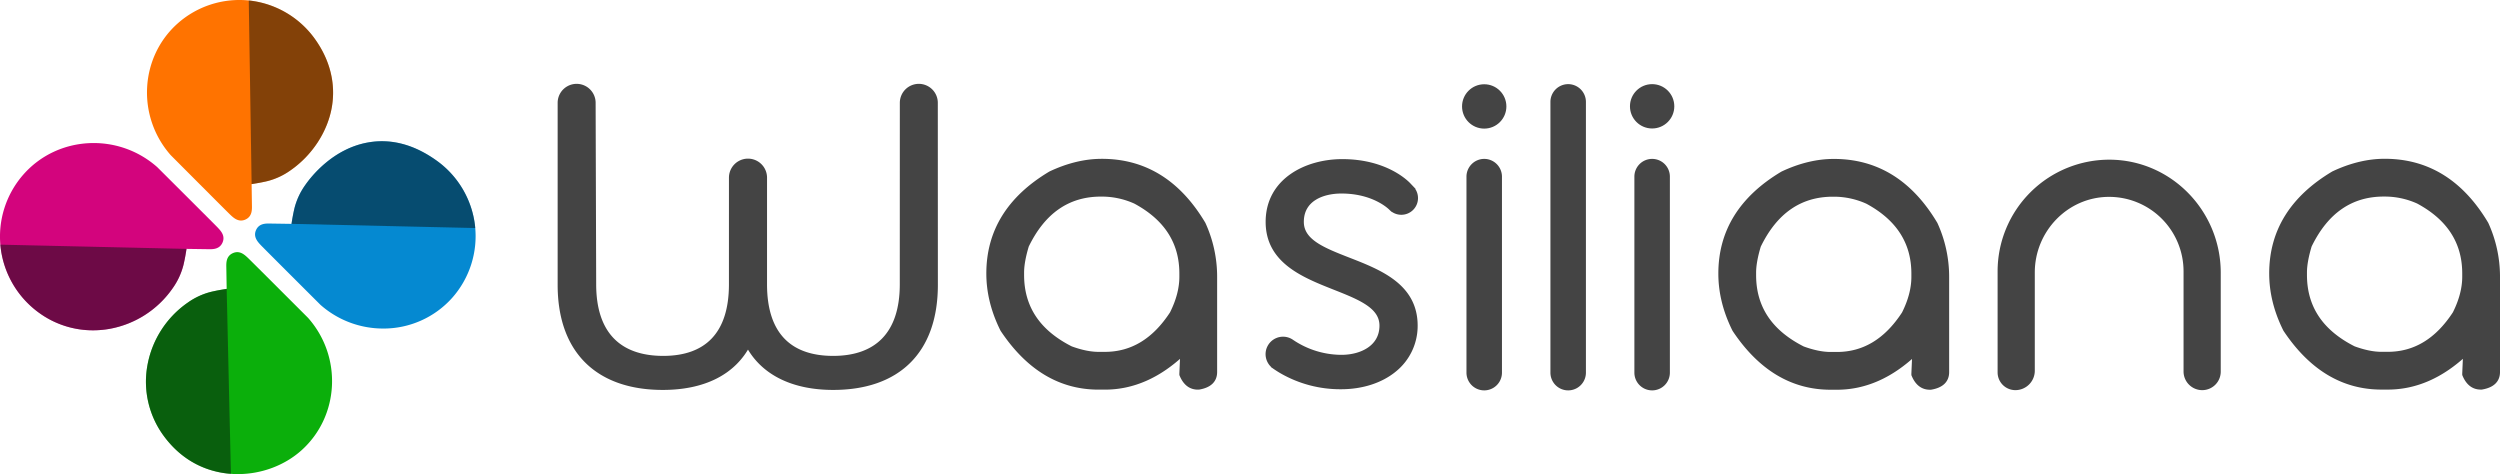 <svg id="Layer_10" data-name="Layer 10" xmlns="http://www.w3.org/2000/svg" viewBox="0 0 2218.385 420.69"><defs><style>.cls-1{fill:#0baf0b;}.cls-2{fill:#081110;opacity:0.5;}.cls-3{fill:#0589d1;}.cls-4{fill:#d3047d;}.cls-5{fill:#ff7300;}.cls-6{fill:#444;stroke:#444;stroke-miterlimit:10;stroke-width:5px;}</style></defs><path class="cls-1" d="M277.726,289.117l-.402-.428c-5.167-5.168-50.559-50.562-53.131-52.98-3.123-2.936-7.4-6.958-13.423-4.278-6.014,2.676-5.887,8.662-5.804,12.577l.309,19.127c-3.93.618-8.853,1.446-14.065,2.689a61.442,61.442,0,0,0-20.636,9.625,86.33,86.33,0,0,0-35.72,56.104,81.092,81.092,0,0,0,14.313,61.68c18.022,24.809,41.034,32.068,57.165,33.788a84.106,84.106,0,0,0,8.915.472c20.736,0,41.285-7.573,56.337-21.045C305.308,376.265,308.062,323.631,277.726,289.117Z" transform="translate(-4.137 -6.802)"/><path class="cls-2" d="M205.276,263.135c-3.929.618-8.853,1.446-14.064,2.689a61.442,61.442,0,0,0-20.636,9.625,86.33,86.33,0,0,0-35.72,56.104,81.092,81.092,0,0,0,14.313,61.68c18.022,24.809,41.034,32.068,57.165,33.788.904.096,1.81.149,2.716.216Z" transform="translate(-4.137 -6.802)"/><path class="cls-3" d="M425.701,207.564a82.677,82.677,0,0,0-33.713-57.945c-19.9-14.422-40.359-19.968-60.811-16.485-31.476,5.36-50.964,30.351-56.188,37.883a61.065,61.065,0,0,0-9.542,20.519c-1.223,5.152-2.038,10.02-2.646,13.913l-18.884-.283c-3.95-.08-9.918-.199-12.586,5.814-2.672,6.022,1.508,10.458,4.274,13.393,2.404,2.551,47.519,47.563,52.656,52.688l.428.401a83.898,83.898,0,0,0,55.431,20.869,81.611,81.611,0,0,0,61.134-27.1A82.466,82.466,0,0,0,425.701,207.564Z" transform="translate(-4.137 -6.802)"/><path class="cls-2" d="M331.178,133.134c-31.476,5.36-50.964,30.351-56.188,37.883a61.065,61.065,0,0,0-9.542,20.519c-1.223,5.152-2.038,10.019-2.646,13.913l163.028,3.699c-.047-.528-.071-1.056-.128-1.585a82.677,82.677,0,0,0-33.713-57.945C372.089,135.198,351.629,129.65,331.178,133.134Z" transform="translate(-4.137 -6.802)"/><path class="cls-4" d="M197.236,208.655c-2.439-2.584-48.235-48.22-53.449-53.416l-.429-.4c-34.786-30.47-87.75-27.606-118.066,6.383a83.373,83.373,0,0,0,13.512,123.171,81.212,81.212,0,0,0,47.849,15.514,84.515,84.515,0,0,0,14.247-1.217,86.878,86.878,0,0,0,56.399-36.046,61.801,61.801,0,0,0,9.648-20.778c1.249-5.272,2.075-10.253,2.692-14.22l19.275.278c3.972.076,9.974.194,12.641-5.828C204.227,216.065,200.186,211.782,197.236,208.655Z" transform="translate(-4.137 -6.802)"/><path class="cls-2" d="M4.472,223.898c.052.608.083,1.216.149,1.824a83.745,83.745,0,0,0,34.184,58.671,81.212,81.212,0,0,0,47.849,15.514,84.515,84.515,0,0,0,14.247-1.217,86.878,86.878,0,0,0,56.399-36.046,61.801,61.801,0,0,0,9.648-20.778c1.249-5.272,2.075-10.253,2.692-14.219Z" transform="translate(-4.137 -6.802)"/><path class="cls-5" d="M283.316,41.014A82.681,82.681,0,0,0,225.389,7.268c-.171-.018-.343-.024-.514-.042a82.457,82.457,0,0,0-63.164,20.454c-33.555,29.931-36.38,82.22-6.298,116.561l.401.429c5.121,5.139,50.108,50.28,52.658,52.685,2.272,2.144,5.444,5.137,9.559,5.137a9.39,9.39,0,0,0,3.832-.855c6.014-2.664,5.898-8.633,5.822-12.537l-.274-18.93c3.894-.607,8.763-1.418,13.915-2.639a61.041,61.041,0,0,0,20.524-9.53c19.281-13.355,33.024-34.391,36.764-56.271C302.194,80.782,296.903,59.787,283.316,41.014Z" transform="translate(-4.137 -6.802)"/><path class="cls-2" d="M283.316,41.014A82.681,82.681,0,0,0,225.389,7.268c-.171-.018-.343-.024-.514-.042l2.536,162.943c3.894-.607,8.763-1.418,13.915-2.639a61.041,61.041,0,0,0,20.524-9.53c19.281-13.355,33.024-34.391,36.764-56.271C302.194,80.782,296.903,59.787,283.316,41.014Z" transform="translate(-4.137 -6.802)"/><path class="cls-6" d="M819.455,83.706a14.351,14.351,0,0,0-14.351,14.351l-.042,161.046c0,44.8-23.199,65.999-61.599,65.999-38.8,0-61.199-21.199-61.199-65.999l.012-94.635a14.401,14.401,0,1,0-28.803,0l-.009,94.635c0,44.8-22.399,65.999-60.799,65.999-38.799,0-61.999-21.199-61.999-65.999l-.496-161.046a14.351,14.351,0,0,0-28.703,0V259.503c0,59.599,34.399,90.799,90.799,90.799,35.599,0,62.398-12.8,75.599-38.399,13.199,25.6,40.399,38.399,75.599,38.399,56.399,0,90.398-31.2,90.398-90.799l-.054-161.446A14.351,14.351,0,0,0,819.455,83.706Z" transform="translate(-4.137 -6.802)"/><path class="cls-6" d="M981.861,150.237q-22.074,0-45.312,10.938Q881.86,193.795,881.861,249.456q0,25.003,12.305,49.609,33.984,50.977,84.766,50.977h5.664q37.106,0,69.336-30.664v.781L1053.15,338.323v.781q4.491,10.941,13.867,10.938h.781q13.866-2.344,13.867-13.086V252.385a112.138,112.138,0,0,0-10.156-46.68Q1038.501,150.238,981.861,150.237ZM1053.15,252.385q0,15.628-8.594,32.812-23.634,36.328-59.961,36.328h-5.664q-10.941,0-24.805-5.078-43.753-22.069-43.75-65.625v-2.148q0-9.765,4.297-24.023,22.266-45.895,66.406-45.898h.781a72.643,72.643,0,0,1,29.883,6.445q41.405,22.266,41.406,64.258Z" transform="translate(-4.137 -6.802)"/><path class="cls-6" d="M1194.47,176.026c29.064,0,43.459,14.274,44.393,15.233l.029.03.022.023.047.045.003-.002a12.31,12.31,0,0,0,17.747-17.051l.01-.01-2.695-2.832c-.762-.856-19.135-20.966-58.81-20.966-31.547,0-65.5,16.648-65.5,53.201,0,34.551,31.289,46.941,58.896,57.873,22.592,8.946,42.103,16.672,42.103,34.18,0,19.631-18.203,28.418-36.244,28.418a79.548,79.548,0,0,1-44.259-13.677,13.004,13.004,0,1,0-14.809,21.377l-.013.02c1.875,1.303,3.967,2.656,6.293,4.015a103.6,103.6,0,0,0,52.415,13.794c18.487,0,35.198-5.374,47.054-15.133a49.506,49.506,0,0,0,18.445-38.814c0-34.989-31.323-47.212-58.958-57.995-22.558-8.801-42.04-16.403-42.04-34.058C1158.599,183.296,1177.129,176.026,1194.47,176.026Z" transform="translate(-4.137 -6.802)"/><circle class="cls-6" cx="1466.026" cy="94.334" r="17.174"/><path class="cls-6" d="M1466.026,143.494h0a13.25,13.25,0,0,1,13.25,13.25V330.656A13.25,13.25,0,0,1,1466.026,343.906h-0a13.25,13.25,0,0,1-13.25-13.25V156.744A13.25,13.25,0,0,1,1466.026,143.494Z"/><path class="cls-6" d="M1395.663,83.962a13.289,13.289,0,0,0-13.25,13.25V337.458a13.25,13.25,0,1,0,26.5,0V97.212A13.289,13.289,0,0,0,1395.663,83.962Z" transform="translate(-4.137 -6.802)"/><circle class="cls-6" cx="1317.026" cy="94.444" r="17.174"/><path class="cls-6" d="M1321.163,150.296a13.289,13.289,0,0,0-13.25,13.25V337.458a13.25,13.25,0,1,0,26.5,0V163.546A13.289,13.289,0,0,0,1321.163,150.296Z" transform="translate(-4.137 -6.802)"/><path class="cls-6" d="M1631.413,150.327q-22.074,0-45.312,10.938-54.688,32.621-54.688,88.281,0,25.003,12.305,49.609,33.984,50.977,84.766,50.977h5.664q37.106,0,69.336-30.664v.781l-.781,18.164v.781q4.491,10.941,13.867,10.938h.781q13.866-2.344,13.867-13.086V252.475a112.138,112.138,0,0,0-10.156-46.68Q1688.053,150.328,1631.413,150.327ZM1702.702,252.475q0,15.628-8.594,32.812-23.634,36.328-59.961,36.328h-5.664q-10.941,0-24.805-5.078-43.753-22.069-43.75-65.625v-2.148q0-9.765,4.297-24.023,22.266-45.895,66.406-45.898h.781a72.643,72.643,0,0,1,29.883,6.445q41.405,22.266,41.406,64.258Z" transform="translate(-4.137 -6.802)"/><path class="cls-6" d="M1807.218,335.758V248.588c0-37.621,29.874-69.043,67.491-69.587a68.576,68.576,0,0,1,69.509,68.493v88.921a14.079,14.079,0,0,0,14.079,14.079h0a13.921,13.921,0,0,0,13.921-13.921v-87.793c0-53.158-42.446-97.296-95.602-97.782a96.608,96.608,0,0,0-97.398,96.496V337.228a13.265,13.265,0,0,0,13.265,13.265h0A14.735,14.735,0,0,0,1807.218,335.758Z" transform="translate(-4.137 -6.802)"/><path class="cls-6" d="M2209.866,205.666q-33.009-55.468-89.648-55.469-22.074,0-45.312,10.938-54.688,32.621-54.688,88.281,0,25.003,12.305,49.609,33.984,50.977,84.766,50.977h5.664q37.106,0,69.336-30.664v.781l-.781,18.164v.781q4.491,10.941,13.867,10.938h.781q13.866-2.344,13.867-13.086V252.345A112.138,112.138,0,0,0,2209.866,205.666Zm-18.359,46.68q0,15.628-8.594,32.812-23.634,36.328-59.961,36.328H2117.288q-10.941,0-24.805-5.078-43.753-22.069-43.75-65.625v-2.148q0-9.765,4.297-24.023,22.266-45.895,66.406-45.898h.781a72.643,72.643,0,0,1,29.883,6.445q41.405,22.266,41.406,64.258Z" transform="translate(-4.137 -6.802)"/></svg>